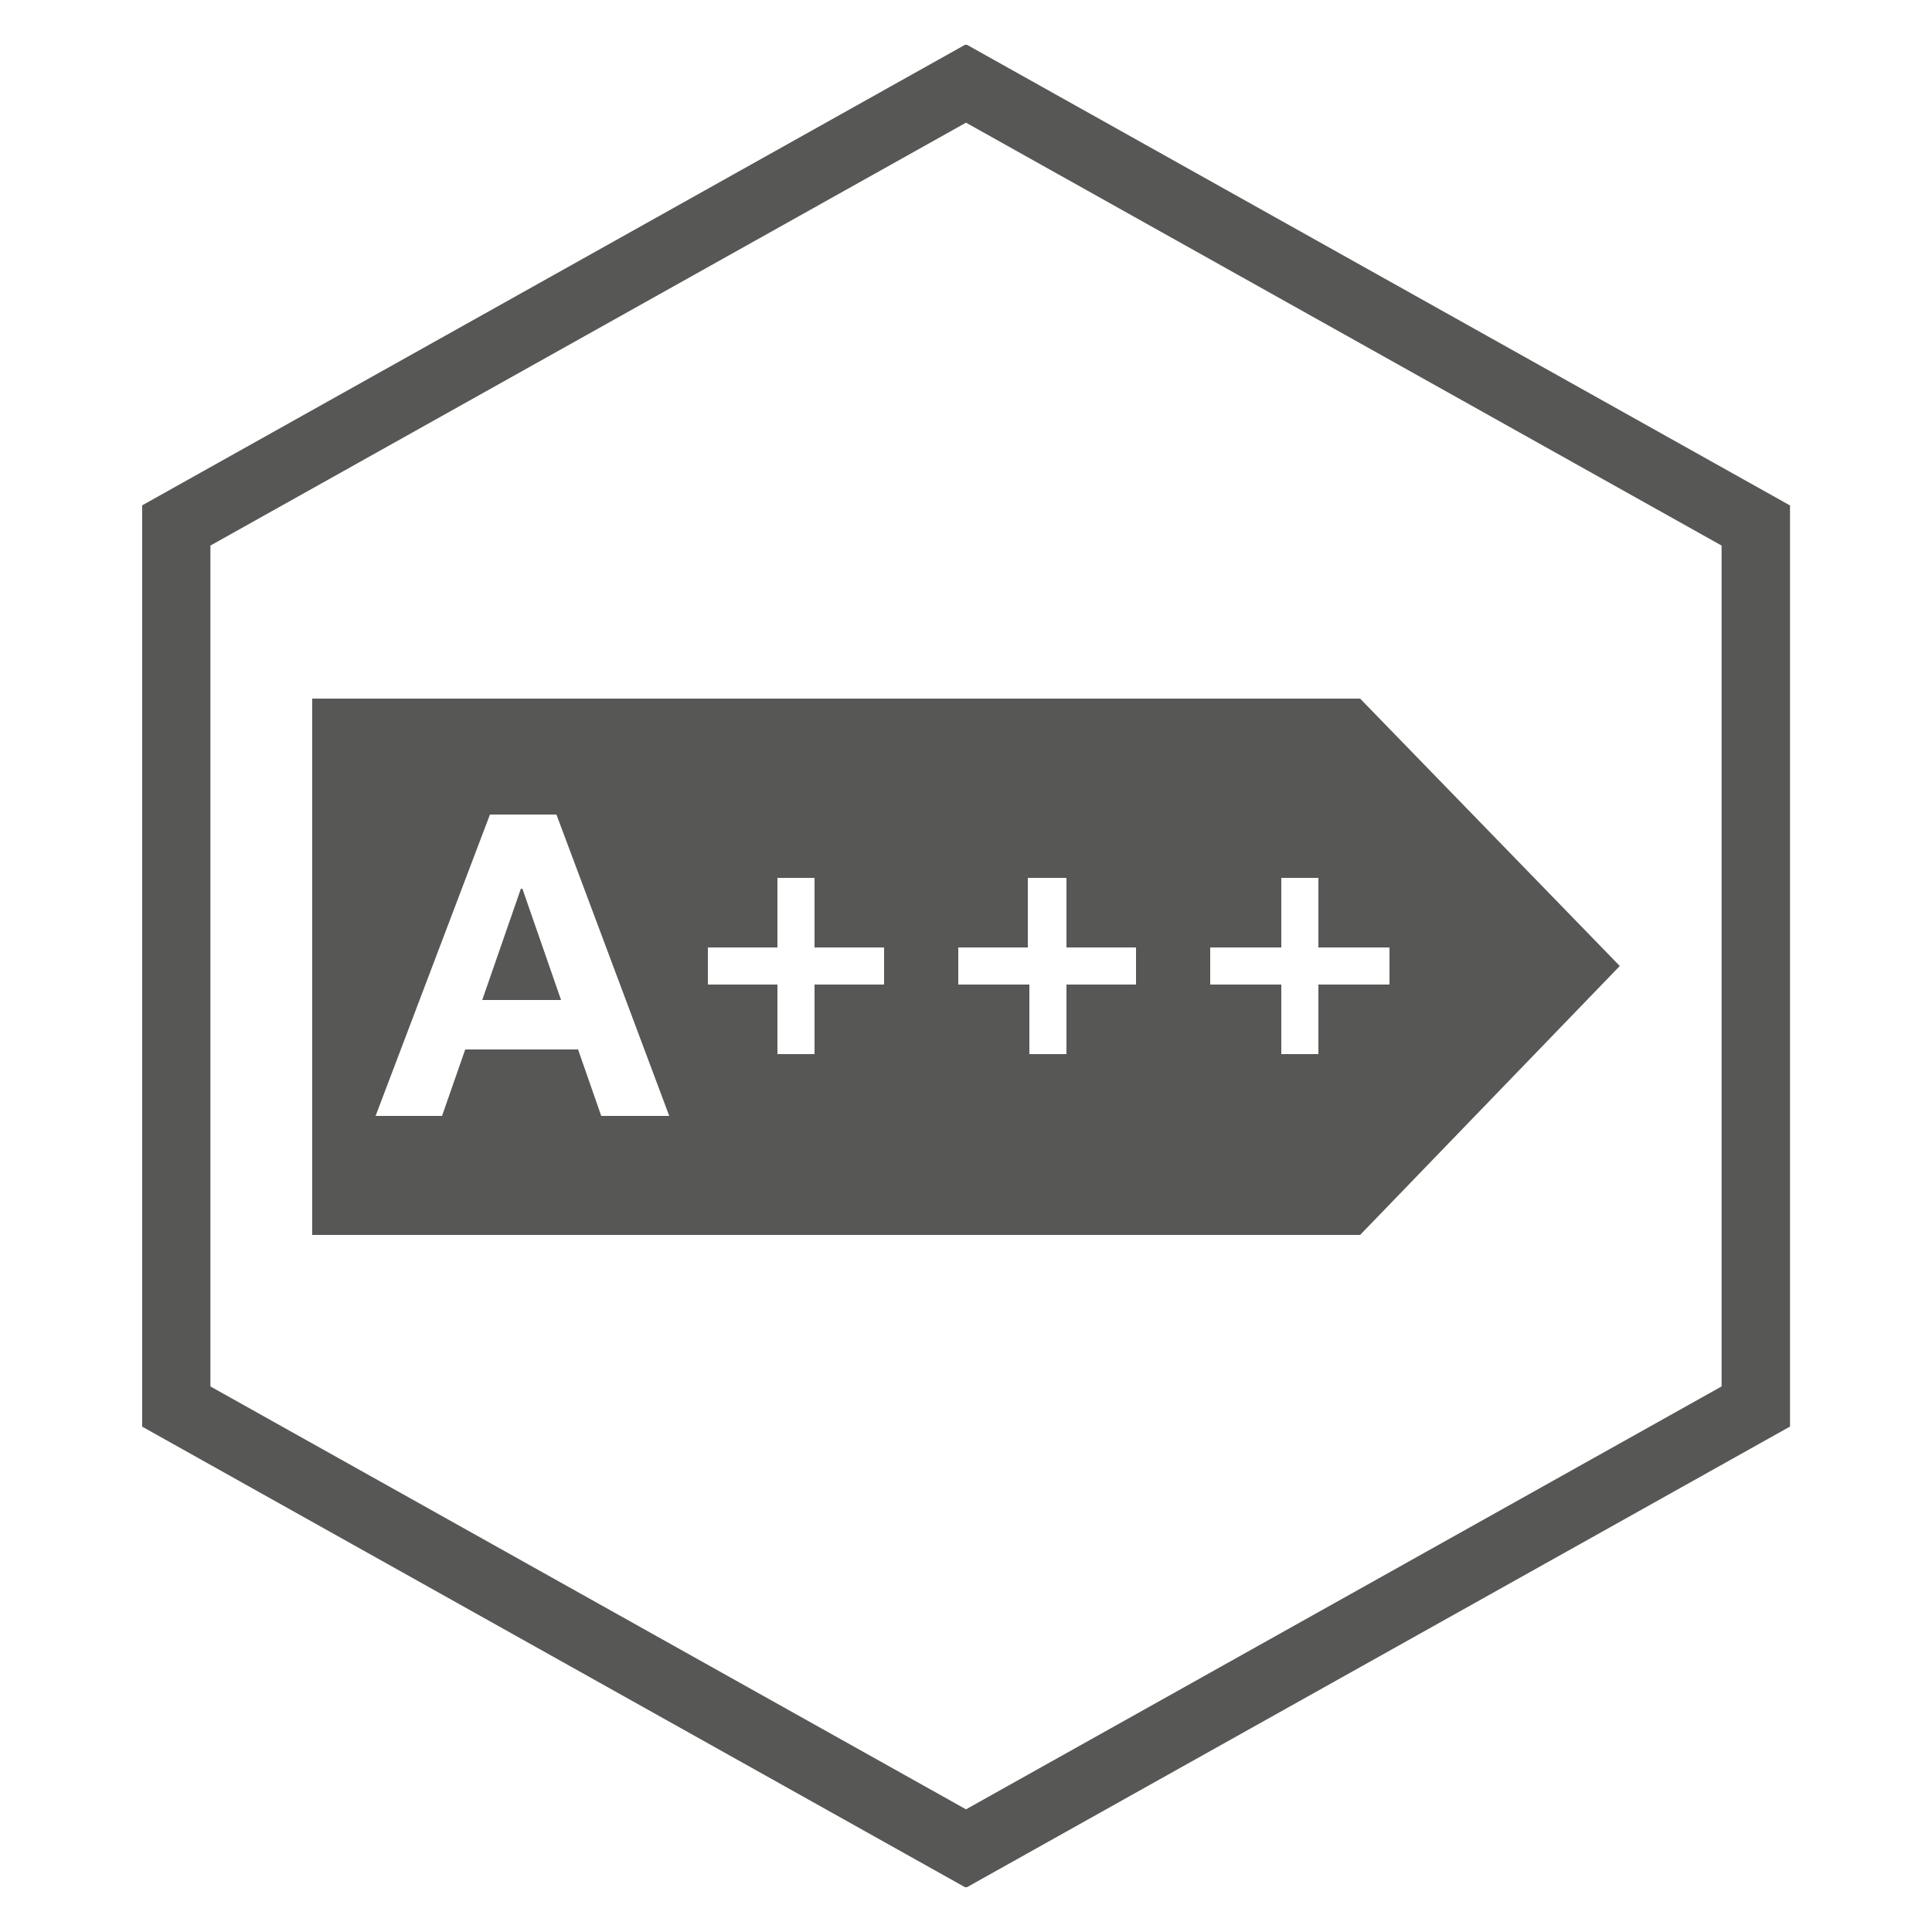 <?xml version="1.0" encoding="utf-8"?>
<!-- Generator: Adobe Illustrator 27.2.0, SVG Export Plug-In . SVG Version: 6.00 Build 0)  -->
<svg version="1.1" id="Livello_1" xmlns="http://www.w3.org/2000/svg" xmlns:xlink="http://www.w3.org/1999/xlink" x="0px" y="0px"
	 viewBox="0 0 125 125" style="enable-background:new 0 0 125 125;" xml:space="preserve">
<style type="text/css">
	.st0{clip-path:url(#SVGID_00000065785655347899068650000011625934387723372209_);fill:none;stroke:#575756;stroke-width:4.427;}
	.st1{fill:#575756;}
</style>
<g>
	<defs>
		<rect id="SVGID_1_" x="9.2" y="2.9" width="106.7" height="119.2"/>
	</defs>
	<clipPath id="SVGID_00000037682494381074764270000017319430852351876528_">
		<use xlink:href="#SVGID_1_"  style="overflow:visible;"/>
	</clipPath>
	
		<polygon style="clip-path:url(#SVGID_00000037682494381074764270000017319430852351876528_);fill:none;stroke:#575756;stroke-width:4.427;" points="
		113.6,34 62.5,5.4 11.4,34 11.4,91 62.5,119.6 113.6,91 	"/>
</g>
<path class="st1" d="M31.2,64.7h5.1l-2.5-7.2h-0.1L31.2,64.7z M89.9,61.3v2.4h-4.6v4.5h-2.4v-4.5h-4.6v-2.4h4.6v-4.5h2.4v4.5H89.9z
	 M73.6,63.7H69v4.5h-2.4v-4.5H62v-2.4h4.5v-4.5H69v4.5h4.5V63.7z M57.2,63.7h-4.5v4.5h-2.4v-4.5h-4.5v-2.4h4.5v-4.5h2.4v4.5h4.5
	V63.7z M43.3,72.2h-4.4l-1.5-4.3h-7.3l-1.5,4.3h-4.3l7.4-19.5H36L43.3,72.2z M104.8,62.5L88,45.2H20.2v34.7H88L104.8,62.5z"/>
</svg>
